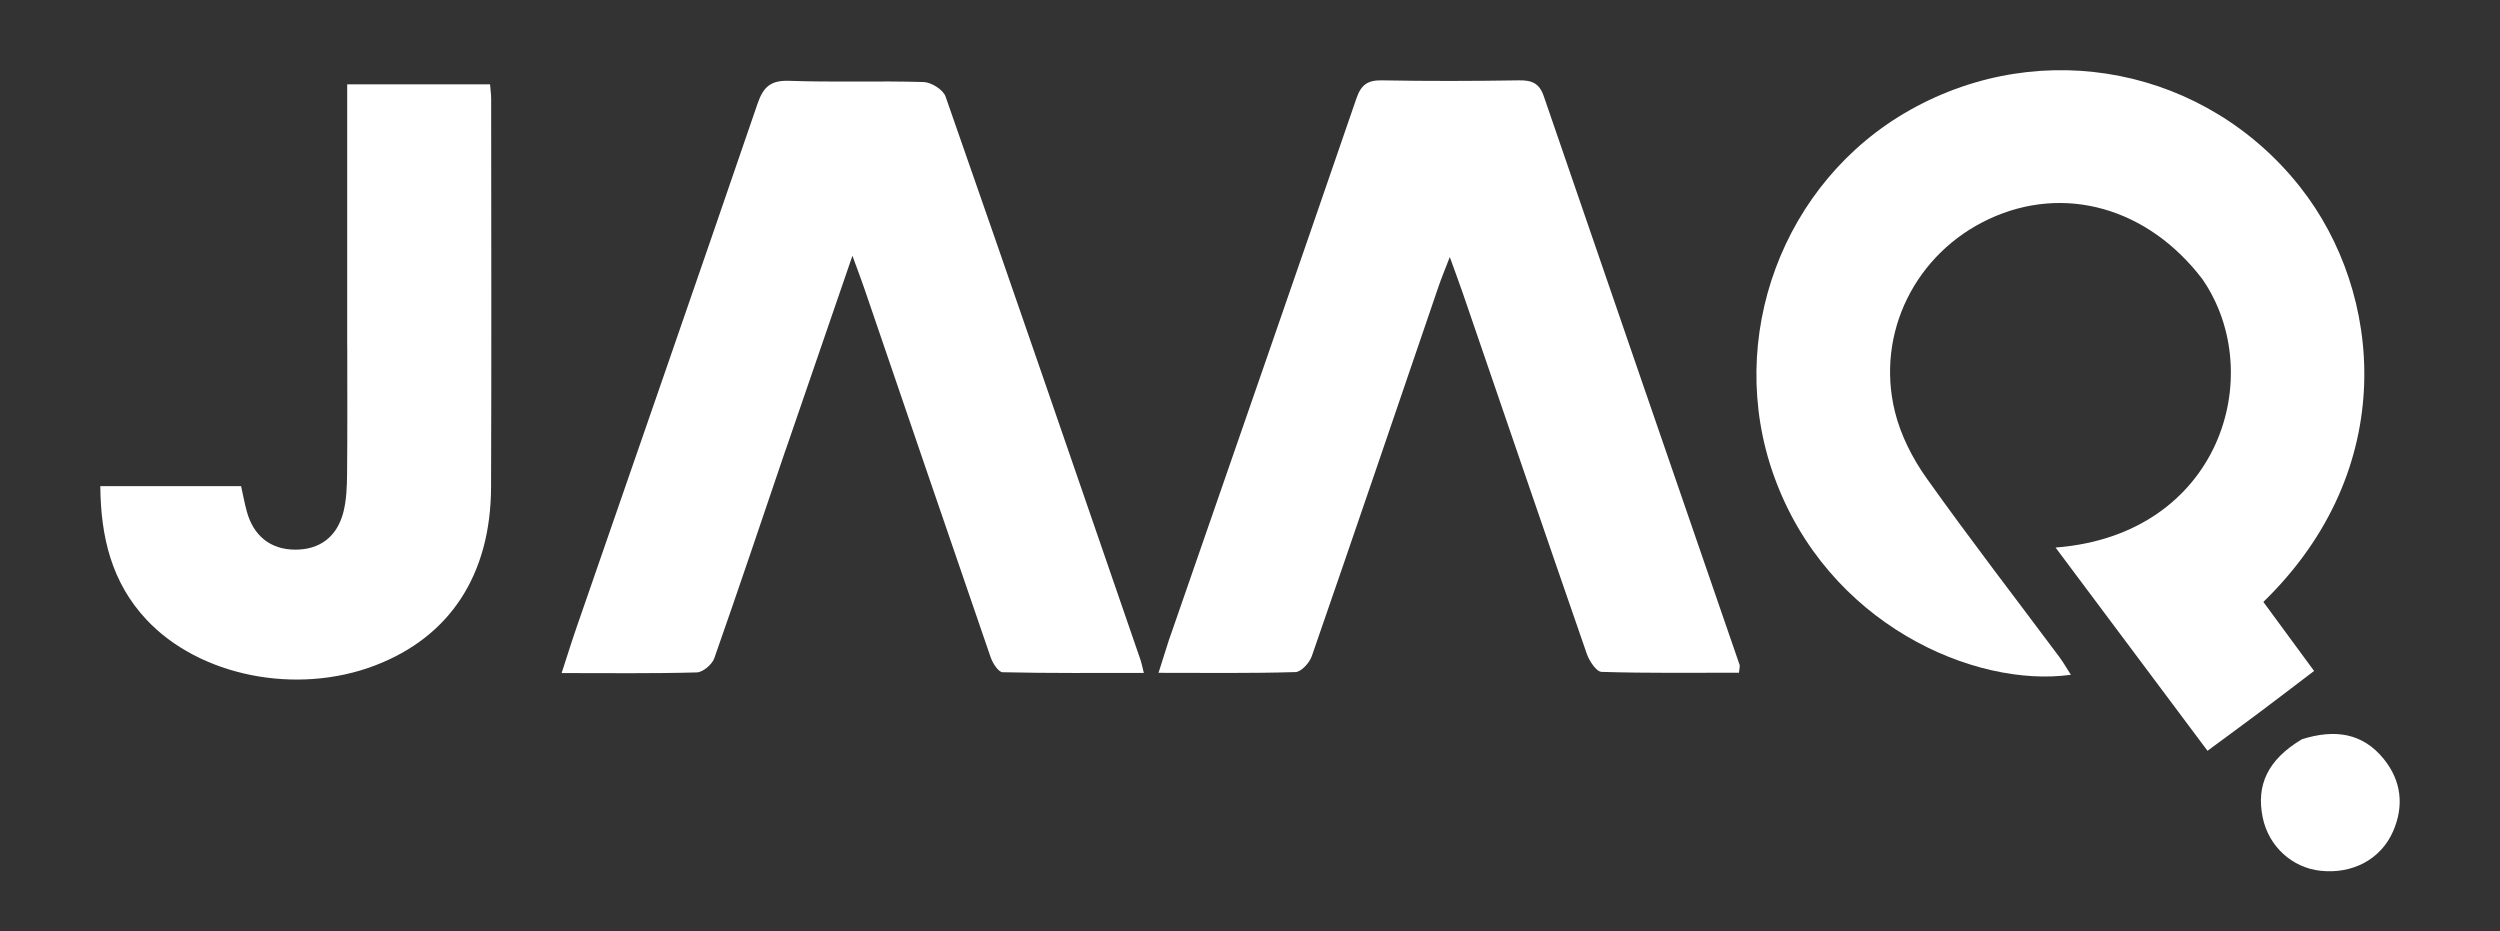 <?xml version="1.0" encoding="UTF-8"?>
<svg id="Layer_1" xmlns="http://www.w3.org/2000/svg" version="1.1" viewBox="0 0 841.89 313.53">
  <rect x="0" y="0" width="841.89" height="313.53" fill="#333333" stroke="none"/>
  <!-- Generator: Adobe Illustrator 29.8.2, SVG Export Plug-In . SVG Version: 2.1.1 Build 3)  -->
  <defs>
    <style>
      .st0 {
        fill: #fff;
      }
    </style>
  </defs>
  <path class="st0" d="M264.51,151.63c-8.08,23.77-15.85,46.98-23.98,70.06-.73,2.08-3.81,4.69-5.86,4.75-14.77.41-29.56.22-45.54.22,1.85-5.66,3.38-10.63,5.09-15.55,20.32-58.7,40.74-117.37,60.87-176.14,1.97-5.76,4.46-7.98,10.77-7.75,15.05.54,30.14-.05,45.2.41,2.57.08,6.57,2.59,7.36,4.87,22.1,63.2,43.87,126.52,65.69,189.83.34.99.52,2.03,1.08,4.28-16.21,0-31.89.13-47.56-.23-1.41-.03-3.34-3.05-4.02-5.03-14.28-41.43-28.42-82.91-42.6-124.37-1.03-3.01-2.18-5.99-3.95-10.85-7.84,22.81-15.08,43.86-22.53,65.52l-.02-.02Z"/>
  <path class="st0" d="M116.92,116.82V28.41h48.11c.14,1.82.37,3.35.37,4.89.02,43.58.13,87.15-.03,130.73-.11,29.54-13.83,50.38-39,60.04-26.48,10.17-59.21,3.68-77.07-15.42-11.69-12.5-15.38-27.79-15.52-44.93h47.41c.61,2.76,1.14,5.61,1.89,8.4,2.24,8.35,8.03,12.93,16.25,12.98,8.29.05,14.21-4.27,16.34-12.77,1.03-4.1,1.16-8.5,1.21-12.76.14-13.99.06-27.97.06-42.77l-.02.02Z"/>
  <g>
    <path class="st0" d="M741.72,94.07c-18.47-24.27-46.7-32.08-71.9-20.32-24.68,11.51-38.22,38.32-31.7,64.88,1.93,7.86,5.89,15.68,10.6,22.31,14.48,20.39,29.78,40.19,44.73,60.24,1.39,1.86,2.54,3.9,3.93,6.06-32.35,4.5-82.04-16.97-99.98-66.94-16.68-46.44,2.94-99.19,45.85-123.28,44.71-25.11,99.81-14.03,131.39,26.03,27.88,35.37,33.61,94.96-12.44,139.65,5.42,7.37,10.92,14.86,17.08,23.25-6.12,4.65-11.99,9.15-17.91,13.59-5.76,4.31-11.57,8.56-17.98,13.29-17.18-22.98-33.96-45.43-51.17-68.44,55.39-4.25,71.61-58.21,49.49-90.32h.01Z"/>
    <path class="st0" d="M393.76,215.21c21.18-61.08,42.21-121.53,63.02-182.06,1.61-4.69,3.83-6.18,8.67-6.09,15.34.29,30.69.24,46.03,0,4.32-.07,6.88.9,8.4,5.35,21.9,63.86,43.95,127.66,65.94,191.49.16.45-.07,1.04-.21,2.64-15.36,0-30.82.2-46.27-.28-1.75-.05-4.13-3.65-4.96-6.04-14.02-40.41-27.84-80.89-41.72-121.34-1.22-3.55-2.54-7.07-4.43-12.32-1.65,4.29-2.84,7.11-3.82,10-14.18,41.48-28.29,82.98-42.65,124.4-.77,2.24-3.56,5.31-5.49,5.37-15,.45-30.01.25-46.13.25,1.34-4.26,2.36-7.51,3.6-11.37h.02Z"/>
    <path class="st0" d="M775.17,248.95c10.99-3.45,20.41-2.23,27.59,6.66,5.92,7.33,6.87,15.73,3.14,24.31-4.13,9.49-13.71,14.48-24.45,13.32-9.62-1.04-17.43-8.22-19.45-17.85-2.32-11.09,1.78-19.63,13.17-26.43h0Z"/>
  </g>
</svg>